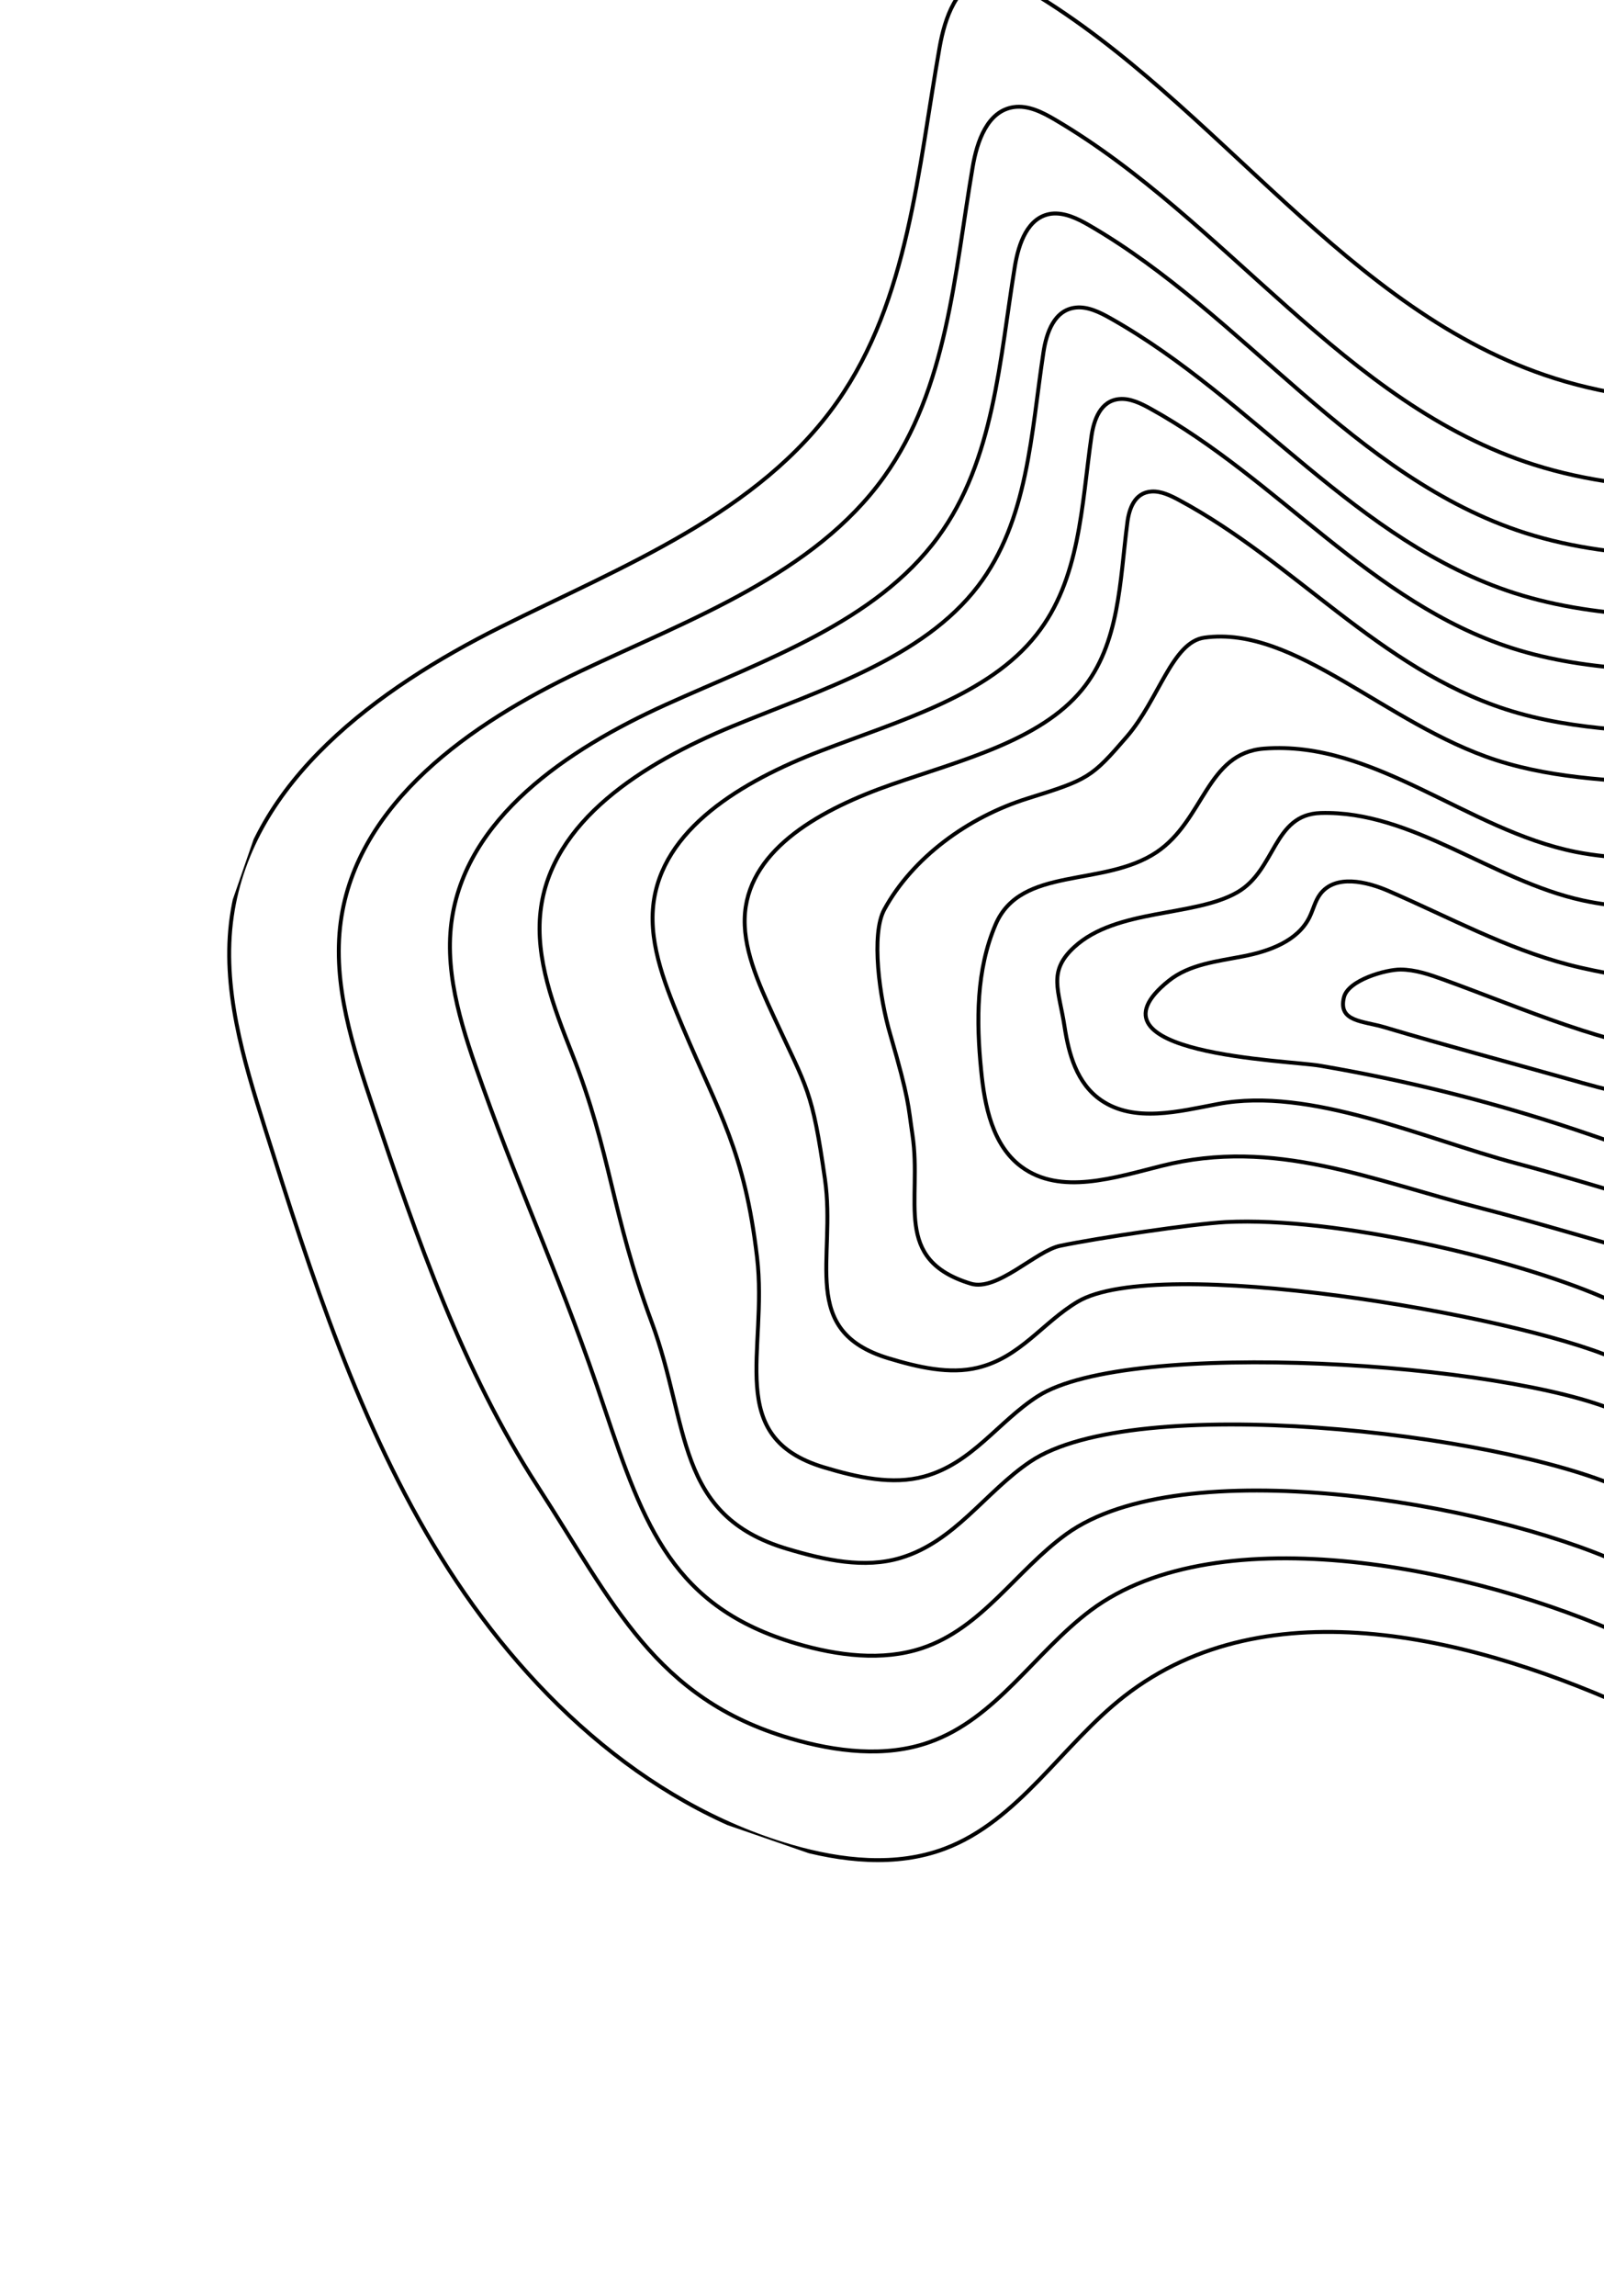 <svg width="409" height="585" viewBox="0 0 409 585" fill="none" xmlns="http://www.w3.org/2000/svg">
  <g clip-path="url(#clip0_2527_22677)">
    <path d="M638.274 270.657C643.046 244.407 637.001 217.37 628.343 192.131C618.436 163.29 603.859 134.219 578.281 117.605C526.37 83.947 455.399 115.05 396.412 96.397C343.37 79.616 310.694 26.561 262.992 -2.026C259.448 -4.155 255.455 -6.211 251.381 -5.548C243.949 -4.341 240.925 4.57 239.602 11.974C234.074 43.123 231.7 76.439 213.524 102.335C193.491 130.885 158.722 144.235 127.508 159.844C96.294 175.453 64.066 198.963 59.106 233.467C56.497 251.642 62.034 269.886 67.538 287.398C79.389 325.082 91.605 363.167 112.415 396.75C133.225 430.334 163.833 459.477 201.776 470.512C214.507 474.204 228.452 475.74 240.859 471.069C259.757 463.973 270.767 444.606 286.693 432.203C323.252 403.748 376.466 417.087 418.503 436.574C449.139 450.771 483.632 467.914 514.94 455.278C554.239 439.419 550.779 399.807 568.972 369.031C590.605 332.44 629.782 317.364 638.274 270.657Z" stroke="black" stroke-miterlimit="10"/>
    <path d="M612.519 274.089C616.54 251.104 610.746 227.312 602.6 205.064C593.294 179.647 579.74 153.973 556.345 139.122C508.882 108.981 444.886 135.469 391.183 118.414C342.882 103.077 312.673 56.163 269.056 30.521C265.814 28.611 262.175 26.757 258.489 27.291C251.763 28.273 249.122 36.046 248.024 42.532C243.367 69.806 241.593 99.004 225.407 121.525C207.574 146.361 176.203 157.659 148.076 170.993C119.949 184.328 90.992 204.597 86.884 234.853C84.723 250.768 89.967 266.817 95.151 282.273C106.33 315.479 117.848 349.031 137.103 378.736C156.359 408.44 167.01 432.847 201.54 442.965C213.138 446.356 225.773 447.909 236.996 443.916C254.045 437.897 263.813 421.03 278.109 410.329C310.938 385.78 376.791 399.632 415.131 417.201C443.074 430.02 474.542 445.453 502.787 434.723C538.236 421.264 534.654 386.473 550.788 359.665C569.992 327.785 605.344 315.002 612.519 274.089Z" stroke="black" stroke-miterlimit="10"/>
    <path d="M590.555 274.759C593.96 254.616 588.48 233.657 580.899 214.042C572.238 191.593 559.717 168.955 538.429 155.656C495.237 128.72 437.649 151.335 388.954 135.816C345.156 121.819 317.367 80.353 277.698 57.392C274.752 55.687 271.418 54.077 268.106 54.454C262.039 55.252 259.754 62.06 258.799 67.738C254.87 91.647 253.553 117.272 239.161 136.889C223.282 158.521 195.039 168.119 169.765 179.557C144.491 190.994 118.558 208.509 115.106 235.044C113.313 249.003 118.208 263.181 123.061 276.783C133.534 306.071 143.514 326.859 154.172 358.923C164.233 388.974 171.731 409.556 203.035 418.776C213.543 421.882 225.002 423.326 235.089 419.97C250.438 414.863 259.108 400.145 271.908 390.895C301.326 369.653 378.734 382.659 413.56 398.475C438.948 410.01 467.543 423.889 492.973 414.749C524.872 403.279 521.251 372.674 535.599 349.311C552.651 321.505 584.499 310.646 590.555 274.759Z" stroke="black" stroke-miterlimit="10"/>
    <path d="M572.992 275.244C575.722 257.878 570.357 239.567 563.067 222.422C554.737 202.823 542.883 182.921 523.194 171.022C483.217 146.902 431.02 165.476 386.231 151.137C345.958 138.232 319.776 101.716 283.153 81.102C280.424 79.563 277.342 78.051 274.335 78.373C268.804 78.945 266.824 84.806 266.075 89.719C262.918 110.371 262.186 132.581 249.392 149.329C235.283 167.797 209.639 175.639 186.768 185.057C163.897 194.476 140.467 209.218 137.835 232.157C136.432 244.259 141.169 256.608 145.87 268.499C155.944 294.079 155.793 308.915 166.188 336.941C175.915 363.191 172 386.166 200.791 394.678C210.449 397.559 220.416 399.712 229.576 396.985C243.509 392.83 251.14 380.225 262.688 372.442C289.183 354.56 381.471 364.94 413.583 379.304C436.986 389.763 463.372 402.318 486.434 394.865C515.375 385.496 511.532 358.912 524.187 338.889C539.228 315.079 568.102 306.236 572.992 275.244Z" stroke="black" stroke-miterlimit="10"/>
    <path d="M552.574 273.358C554.766 258.575 549.758 242.939 543.073 228.246C535.427 211.436 524.668 194.327 507.069 183.929C471.344 162.835 425.363 177.928 385.503 165.121C349.662 153.6 325.975 122.146 293.302 104.11C290.871 102.766 288.146 101.446 285.468 101.676C280.576 102.091 278.896 107.049 278.299 111.225C275.779 128.778 275.429 147.665 264.269 161.739C252.029 177.282 229.418 183.598 209.278 191.34C189.139 199.083 168.586 211.294 166.561 230.792C165.496 241.055 169.852 251.659 174.138 261.838C183.397 283.749 189.868 293.367 193.043 320.396C195.868 344.432 184.507 366.206 210.105 373.889C218.7 376.471 227.554 378.434 235.616 376.231C247.899 372.879 254.502 362.253 264.616 355.771C287.835 340.911 384.078 347.165 412.717 359.824C433.565 369.034 457.119 380.084 477.449 374.044C502.957 366.464 499.179 343.792 510.138 326.891C523.194 306.835 548.656 299.685 552.574 273.358Z" stroke="black" stroke-miterlimit="10"/>
    <path d="M534.815 275.343C536.52 262.864 531.77 249.527 525.551 236.963C518.445 222.594 508.562 207.916 492.683 198.799C460.476 180.306 419.746 192.294 383.983 180.743C351.823 170.357 330.195 143.311 300.675 127.441C298.485 126.261 296.039 125.094 293.643 125.239C289.292 125.509 287.885 129.679 287.452 133.215C285.519 148.041 285.54 164.035 275.874 175.776C265.229 188.724 245.196 193.676 227.371 199.885C209.547 206.093 191.438 216.071 189.972 232.558C189.206 241.23 193.271 250.292 197.289 258.993C205.934 277.717 207.051 277.497 210.354 300.45C213.291 320.851 203.539 339.097 226.495 346.083C234.202 348.416 242.135 350.231 249.289 348.505C260.185 345.886 265.859 336.987 274.787 331.686C295.229 319.494 385.946 334.949 411.683 346.17C430.449 354.351 451.623 364.109 469.637 359.339C492.277 353.434 488.5 334.07 497.978 319.929C509.256 303.196 531.798 297.577 534.815 275.343Z" stroke="black" stroke-miterlimit="10"/>
    <path d="M514.406 274.295C515.662 264.041 511.297 252.965 505.667 242.505C499.229 230.541 490.366 218.276 476.391 210.469C448.05 194.664 412.859 203.805 381.489 193.681C353.328 184.541 330.181 159.304 307.126 162.469C298.884 163.602 295.552 178.139 287.357 187.676C278.324 198.148 277.508 198.621 262.117 203.417C246.727 208.212 232.687 218.601 225.492 231.734C222.053 238.007 224.22 254.182 227.035 263.681C231.898 280.433 231.514 281.445 232.673 289.215C235.208 306.113 227.43 320.932 247.528 327.08C254.264 329.145 264.149 318.727 270.316 317.438C279.751 315.47 303.851 311.866 312.588 311.385C340.631 309.979 385.973 320.734 408.559 330.476C425.019 337.551 443.593 346.021 459.19 342.384C478.743 337.861 475.131 321.895 483.104 310.45C492.642 296.765 512.168 292.552 514.406 274.295Z" stroke="black" stroke-miterlimit="10"/>
    <path d="M451.321 325.13C460.912 321.717 466.387 311.971 473.047 304.26C478.224 298.257 484.547 293.142 488.522 286.277C497.261 271.194 491.95 250.774 479.55 238.545C467.149 226.316 449.33 220.991 431.949 219.56C421.926 218.761 411.665 219.047 401.764 217.066C374.141 211.533 350.428 188.596 322.333 190.75C307.64 191.873 307.094 208.975 294.892 217.162C281.318 226.201 260.314 220.554 253.871 235.549C248.903 247.106 248.923 260.158 250.179 272.711C251.059 281.816 253.073 291.816 260.41 297.271C270.361 304.67 284.234 300.059 296.232 297.067C325.064 289.8 349.581 300.714 377.972 307.931C391.063 311.312 404.061 315.223 417.087 318.89C428.003 321.84 439.728 329.27 451.321 325.13Z" stroke="black" stroke-miterlimit="10"/>
    <path d="M448.25 311.801C456.105 309.572 460.336 302.464 465.603 296.927C469.711 292.625 474.79 288.991 477.865 284C484.636 273.021 479.554 257.6 468.868 248.024C458.183 238.448 443.201 233.92 428.716 232.289C420.333 231.347 411.906 231.261 403.566 229.43C380.452 224.392 360.002 206.485 336.766 207.16C324.589 207.528 325.403 221.656 315.499 227.365C304.515 233.683 284.677 231.414 273.899 241.34C267.084 247.612 270.026 252.246 271.457 261.644C272.524 268.489 274.499 276.016 280.755 280.33C289.262 286.177 300.63 283.184 310.512 281.314C334.204 276.836 362.935 290.122 386.747 296.454C397.745 299.364 408.67 302.752 419.58 305.917C428.766 308.578 438.752 314.514 448.25 311.801Z" stroke="black" stroke-miterlimit="10"/>
    <path d="M298.014 249.906C303.287 245.675 310.437 244.954 317.076 243.656C323.716 242.358 330.918 239.767 333.906 233.705C334.868 231.749 335.32 229.616 336.594 227.883C340.431 222.709 348.48 224.553 354.365 227.16C369.421 233.693 383.993 241.626 399.858 245.783C417.078 250.294 435.804 250.383 451.318 259.133C454.196 260.62 456.73 262.693 458.758 265.219C463.948 272.22 461.794 282.919 455.424 288.899C449.054 294.879 439.739 296.762 431.06 295.982C422.381 295.201 414.097 292.086 405.854 289.248C383.295 281.473 360.137 275.557 336.612 271.558C328.546 270.131 274.456 268.757 298.014 249.906Z" stroke="black" stroke-miterlimit="10"/>
    <path d="M357.135 247.046C360.87 247.067 364.482 248.304 367.991 249.574C388.82 257.119 409.376 266.479 431.39 268.872C433.698 268.955 435.972 269.451 438.106 270.335C440.15 271.374 441.864 273.5 441.633 275.789C441.225 279.882 435.818 281.022 431.706 280.836C426.036 280.595 420.394 279.9 414.835 278.758C409.812 277.73 404.868 276.342 399.917 274.939C384.272 270.538 368.544 266.382 352.984 261.735C347.502 260.114 341.161 260.382 342.681 254.133C343.759 249.723 353.414 247.018 357.135 247.046Z" stroke="black" stroke-miterlimit="10"/>
  </g>
  <defs>
    <clipPath id="clip0_2527_22677">
      <rect width="467.577" height="561.735" fill="white" transform="translate(0 400.914) rotate(-70.929)"/>
    </clipPath>
  </defs>
</svg>

